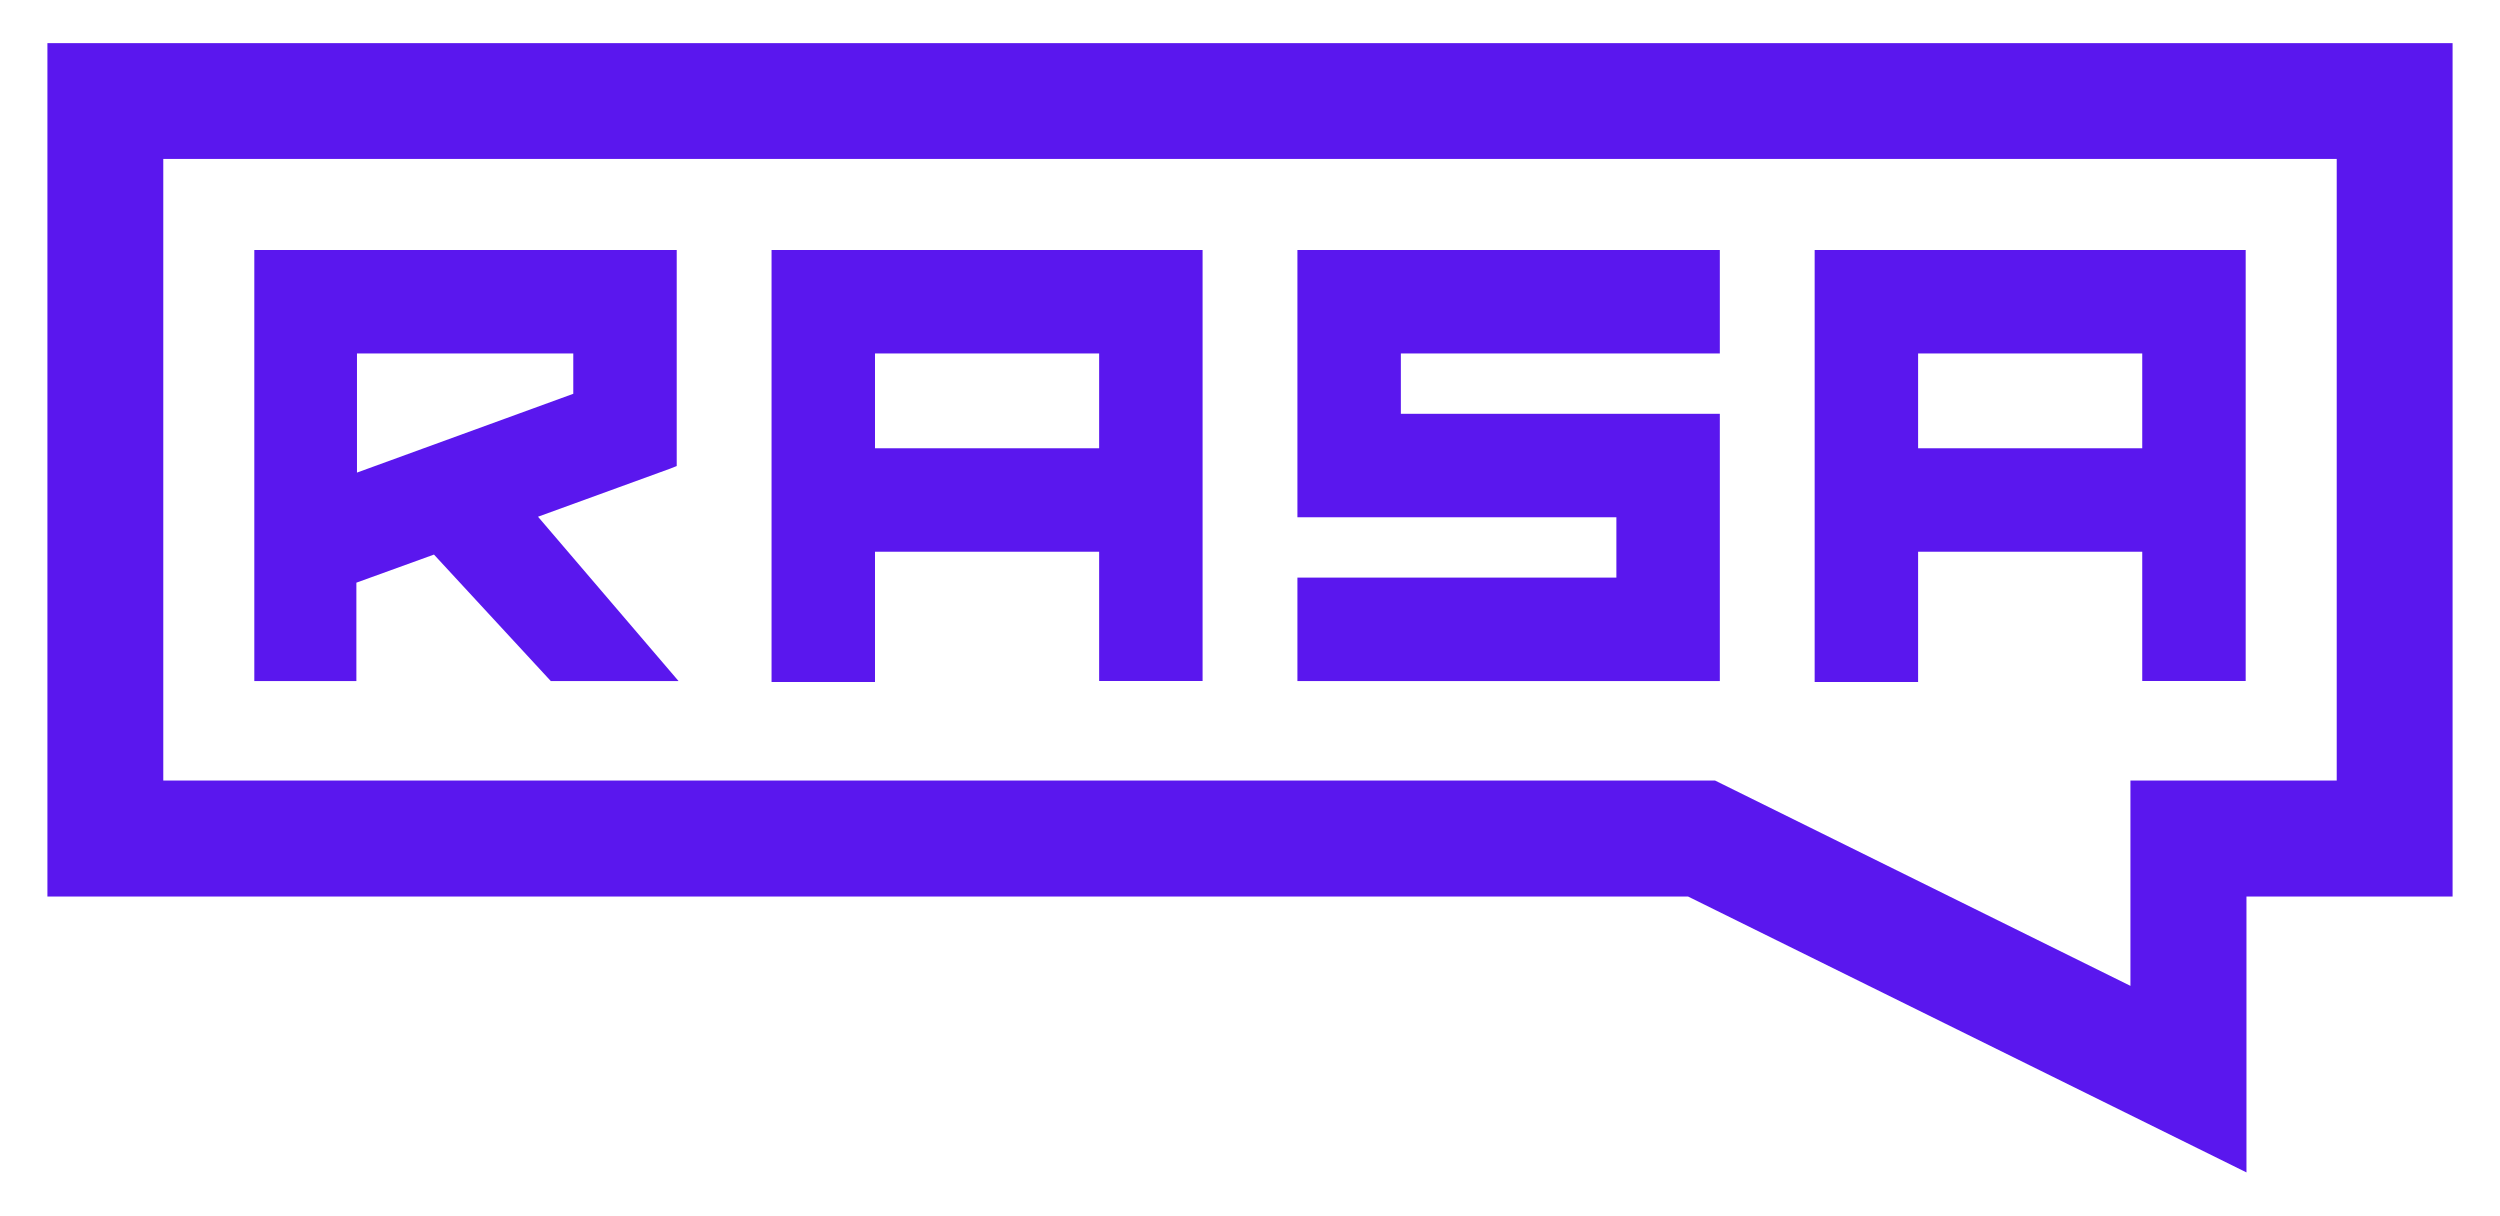 <svg xmlns="http://www.w3.org/2000/svg" viewBox="0 0 290 141"><g fill="#5a17ee"><path d="M210.5 29v50.11h12V64h26v15h12V29zm38 23h-26V41h26zm-49 4.5V79h-49V67h37v-7h-37V29h49v12h-37v7h37v8.5zM89.5 29v50.11h12V64h26v15h12V29zm38 23h-26V41h26zm-65.09 7.94l15.36-5.59.73-.29V29h-49v50h11.84V67.59l9-3.26L63.89 79h14.82zm-21-5.12V41H66.5v4.68z"></path><path d="M247.15 90.54h23.91v-72.1H18.94v72.1h180l48.19 23.82V90.54zM5.5 5h279v99h-23.91v32l-64.77-32H5.5z"></path></g></svg>